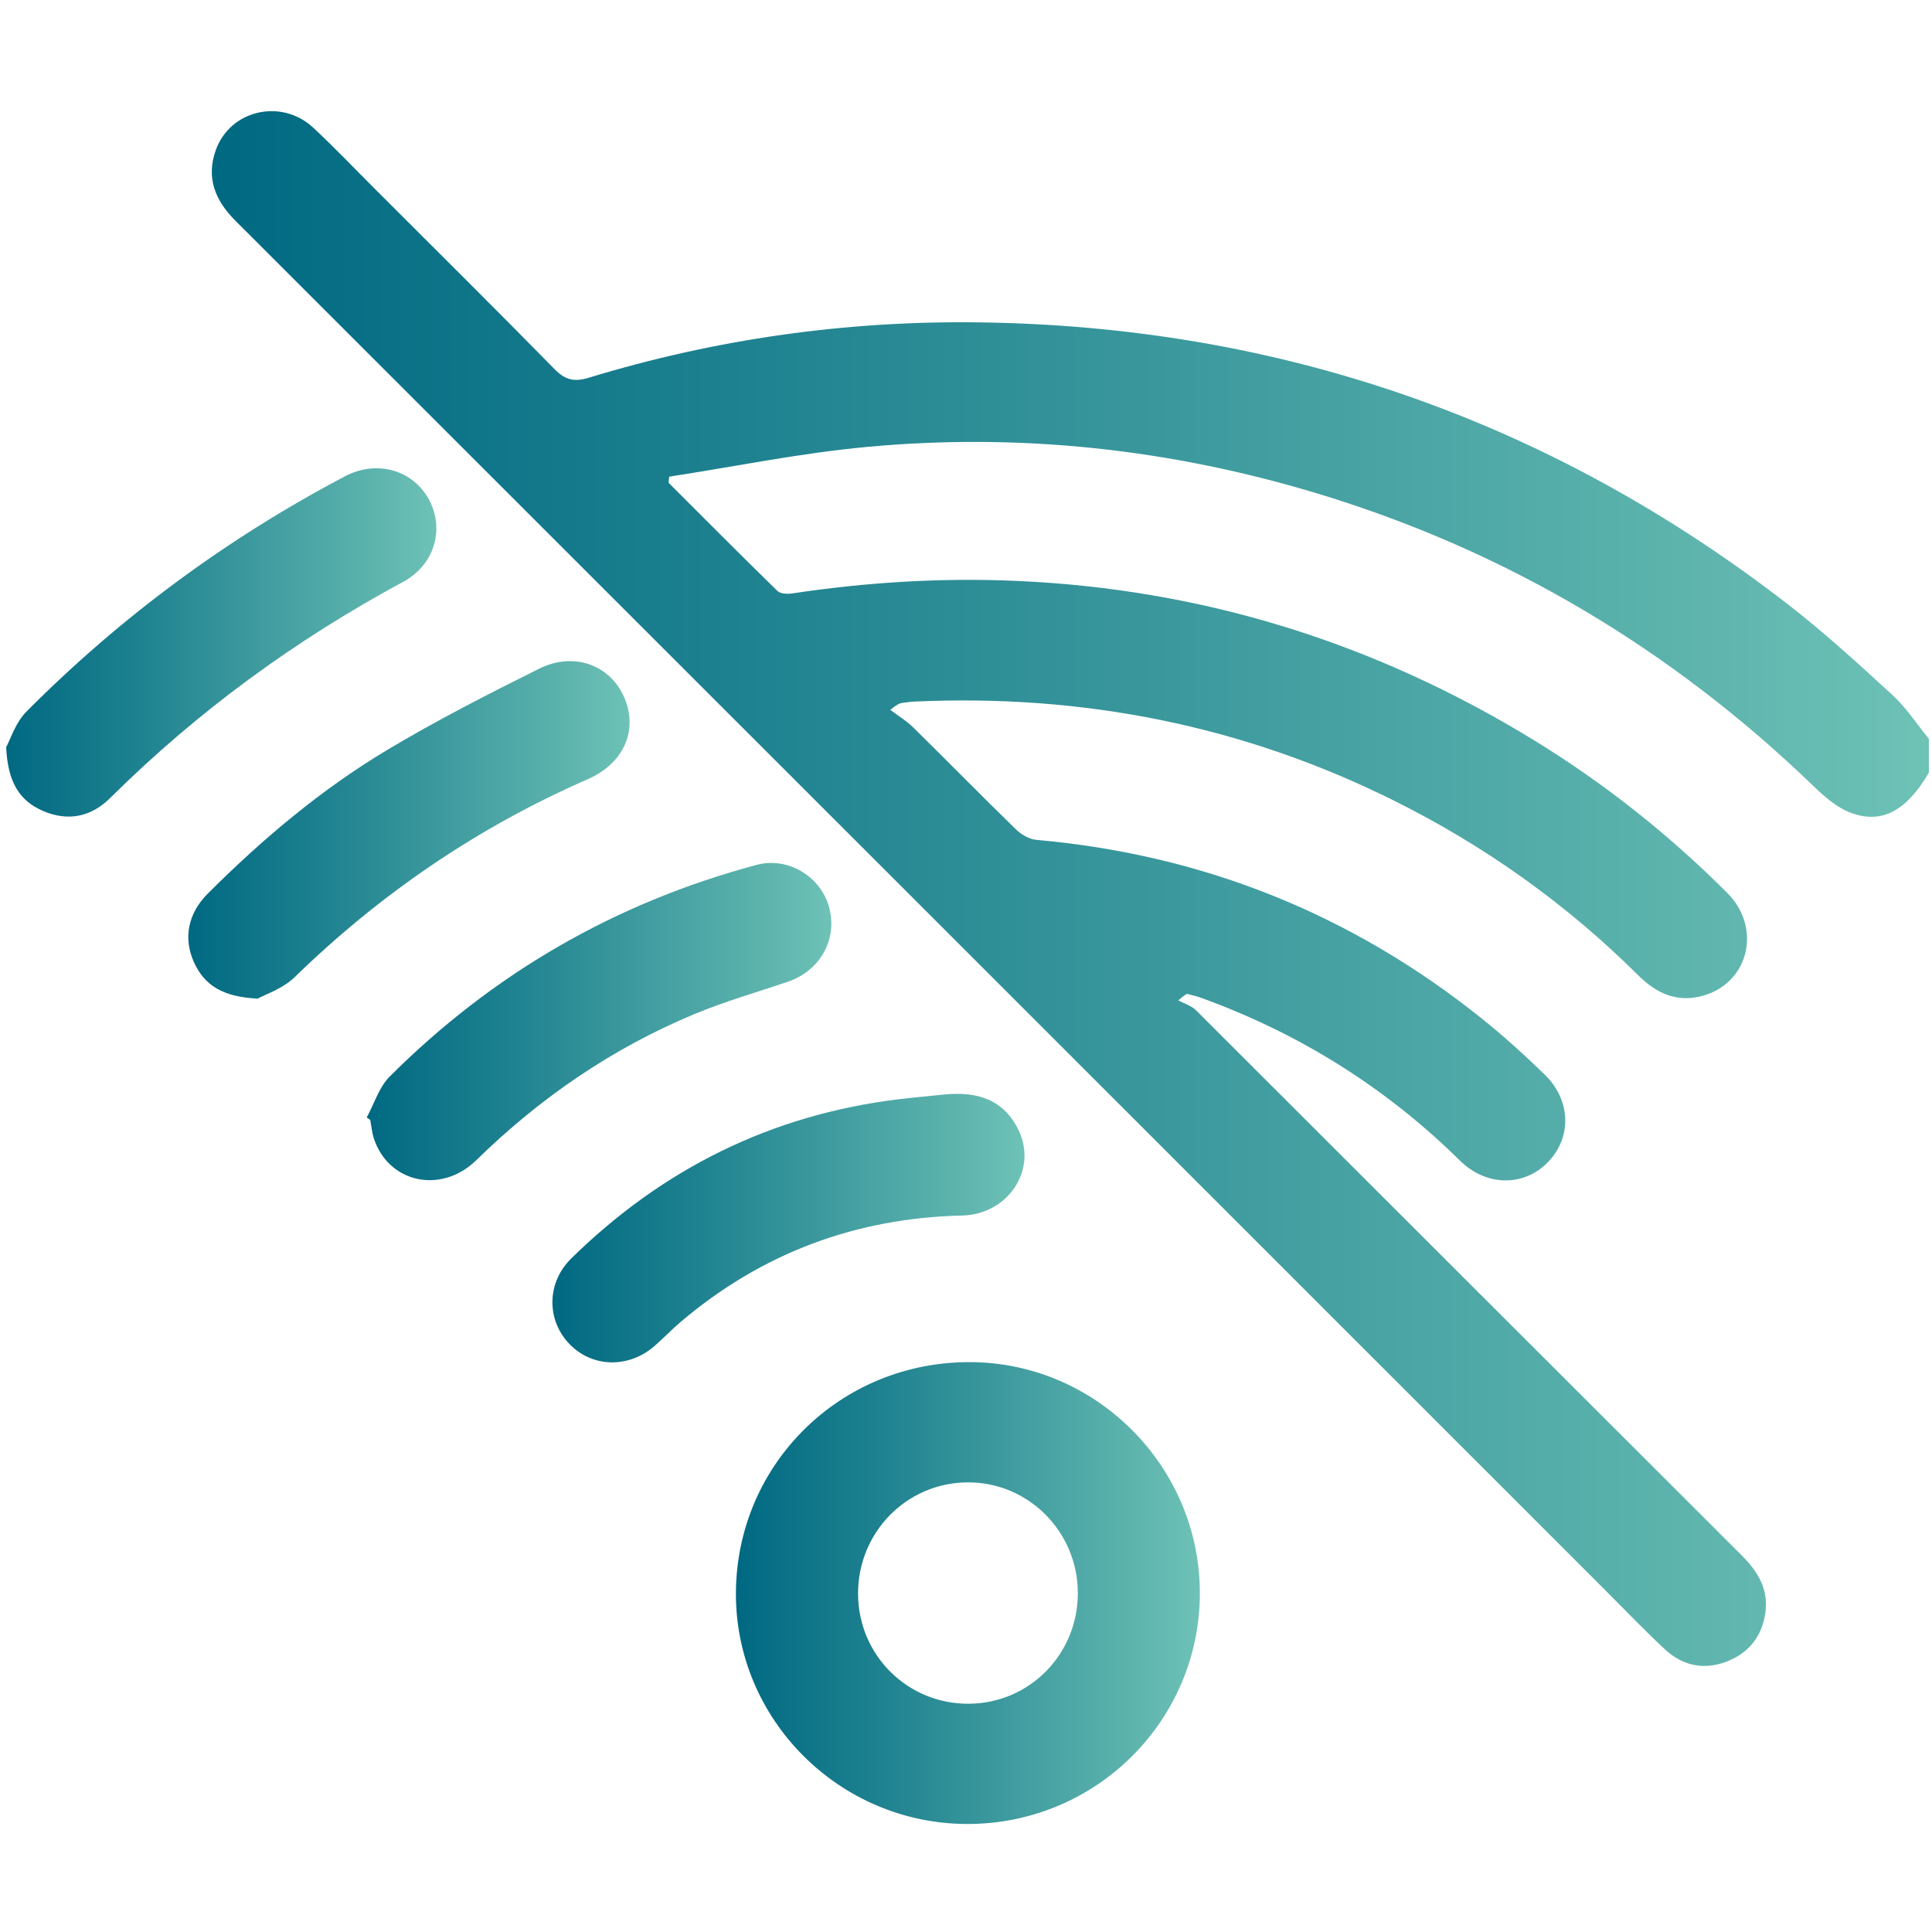 <?xml version="1.0" encoding="UTF-8"?><svg id="Layer_1" xmlns="http://www.w3.org/2000/svg" xmlns:xlink="http://www.w3.org/1999/xlink" viewBox="0 0 308 308"><defs><style>.cls-1{fill:none;}.cls-2{fill:url(#linear-gradient);}.cls-3{clip-path:url(#clippath);}.cls-4{fill:url(#linear-gradient-3);}.cls-5{fill:url(#linear-gradient-4);}.cls-6{fill:url(#linear-gradient-2);}.cls-7{fill:url(#linear-gradient-6);}.cls-8{fill:url(#linear-gradient-5);}</style><clipPath id="clippath"><rect class="cls-1" width="308" height="308"/></clipPath><linearGradient id="linear-gradient" x1="33.77" y1="141.66" x2="307.5" y2="141.66" gradientTransform="matrix(1, 0, 0, 1, 0, 0)" gradientUnits="userSpaceOnUse"><stop offset="0" stop-color="#006982"/><stop offset=".28" stop-color="#1b7f8e"/><stop offset=".89" stop-color="#61b7af"/><stop offset="1" stop-color="#6ec2b6"/></linearGradient><linearGradient id="linear-gradient-2" x1="117.32" y1="253.96" x2="191.29" y2="253.96" xlink:href="#linear-gradient"/><linearGradient id="linear-gradient-3" x1="58.46" y1="162.86" x2="132.53" y2="162.86" xlink:href="#linear-gradient"/><linearGradient id="linear-gradient-4" x1="88.08" y1="195.78" x2="163.34" y2="195.78" xlink:href="#linear-gradient"/><linearGradient id="linear-gradient-5" x1="30.03" y1="132.3" x2="100.38" y2="132.3" xlink:href="#linear-gradient"/><linearGradient id="linear-gradient-6" x1=".98" y1="102.42" x2="69.57" y2="102.42" xlink:href="#linear-gradient"/></defs><g class="cls-3"><g><path class="cls-2" d="M307.5,123.18c-3.51,6.01-7.44,8.25-12.41,6.41-2.22-.82-4.23-2.57-5.98-4.27-22.63-21.82-48.87-37.48-78.97-46.61-23.53-7.13-47.58-9.74-72.04-7.45-10.53,.98-20.95,3.12-31.42,4.73l-.09,.98c5.77,5.76,11.52,11.55,17.35,17.24,.48,.47,1.62,.51,2.39,.39,11.86-1.78,23.75-2.52,35.75-1.99,29.66,1.3,57.08,9.86,82.36,25.33,11.27,6.9,21.57,15.06,30.91,24.4,5.49,5.49,3.55,14.13-3.62,16.33-4.14,1.27-7.54-.18-10.54-3.16-11.47-11.41-24.49-20.67-38.97-27.88-24.05-11.97-49.54-16.99-76.32-15.79-.7,.03-1.39,.12-2.08,.22-.39,.06-.76,.19-1.89,1.11,1.23,.93,2.58,1.74,3.67,2.81,5.47,5.38,10.85,10.87,16.35,16.23,.84,.82,2.12,1.58,3.25,1.68,26.53,2.35,50.19,11.81,70.97,28.44,3.5,2.8,6.83,5.83,10.05,8.94,4.21,4.07,4.39,9.95,.65,13.9-3.8,4.02-9.86,4.06-14.13-.15-11.82-11.65-25.55-20.23-41.13-25.9-.74-.27-1.52-.46-2.28-.65-.17-.04-.38,.07-1.48,1.01,.95,.52,2.09,.85,2.82,1.58,29.01,28.95,57.98,57.95,86.99,86.9,2.61,2.61,4.34,5.44,3.76,9.26-.58,3.78-2.72,6.38-6.26,7.71-3.6,1.35-6.94,.59-9.71-1.97-3.22-2.98-6.25-6.16-9.35-9.26C183.25,180.87,110.42,108.02,37.55,35.21c-3.29-3.28-4.73-6.91-3.13-11.33,2.31-6.37,10.45-8.23,15.51-3.53,3.5,3.26,6.8,6.74,10.19,10.12,9.45,9.45,18.95,18.85,28.3,28.39,1.7,1.74,3.16,2.05,5.43,1.36,20.24-6.17,40.97-9.1,62.12-8.83,47.86,.61,90.84,15.47,128.75,44.71,5.91,4.56,11.44,9.62,16.95,14.67,2.22,2.04,3.91,4.66,5.83,7.01v5.39Z"/><path class="cls-6" d="M154.1,290.78c-20.36-.08-36.93-16.72-36.78-36.94,.15-20.49,16.72-36.77,37.34-36.69,20.12,.07,36.62,16.65,36.62,36.81,0,20.41-16.64,36.9-37.19,36.82Zm-17.31-36.65c.06,9.8,7.95,17.58,17.74,17.48,9.63-.1,17.3-7.91,17.3-17.62,0-9.8-7.89-17.73-17.59-17.67-9.73,.06-17.5,7.99-17.45,17.82Z"/><path class="cls-4" d="M58.46,178.15c1.2-2.19,1.96-4.82,3.65-6.51,16.47-16.46,35.99-27.73,58.5-33.76,4.91-1.31,10.09,1.73,11.51,6.55,1.51,5.14-1.26,10.28-6.5,12.07-4.98,1.7-10.06,3.14-14.91,5.16-13.1,5.46-24.61,13.35-34.76,23.28-5.62,5.51-14.05,3.64-16.36-3.49-.3-.93-.38-1.93-.56-2.9l-.56-.4Z"/><path class="cls-5" d="M150.64,174.48c5.14-.5,9.42,.8,11.77,5.75,3.01,6.34-1.75,13.38-9.03,13.55-16.94,.39-31.93,5.98-44.87,16.96-1.44,1.22-2.75,2.61-4.18,3.85-4.11,3.57-9.87,3.44-13.49-.27-3.73-3.81-3.74-9.79,.22-13.69,14.54-14.27,31.85-22.9,52.15-25.38,2.47-.3,4.95-.51,7.42-.77Z"/><path class="cls-8" d="M41.09,159.2c-5.56-.26-8.51-2.11-10.18-5.83-1.71-3.81-.96-7.75,2.24-10.94,8.7-8.68,18.07-16.59,28.62-22.9,7.83-4.68,15.99-8.85,24.16-12.92,5.55-2.76,11.3-.61,13.56,4.51,2.29,5.21,.04,10.55-5.81,13.11-17.53,7.66-33.03,18.24-46.73,31.57-1.86,1.81-4.61,2.7-5.86,3.4Z"/><path class="cls-7" d="M.98,119.12c.67-1.21,1.48-3.91,3.24-5.68,15-15.08,31.95-27.59,50.78-37.51,5.09-2.68,10.86-1.01,13.41,3.76,2.5,4.68,.86,10.37-4.13,13.06-17.22,9.29-32.84,20.7-46.74,34.49-3.03,3.01-6.74,3.76-10.73,2.02-3.75-1.63-5.57-4.63-5.83-10.14Z"/></g></g></svg>